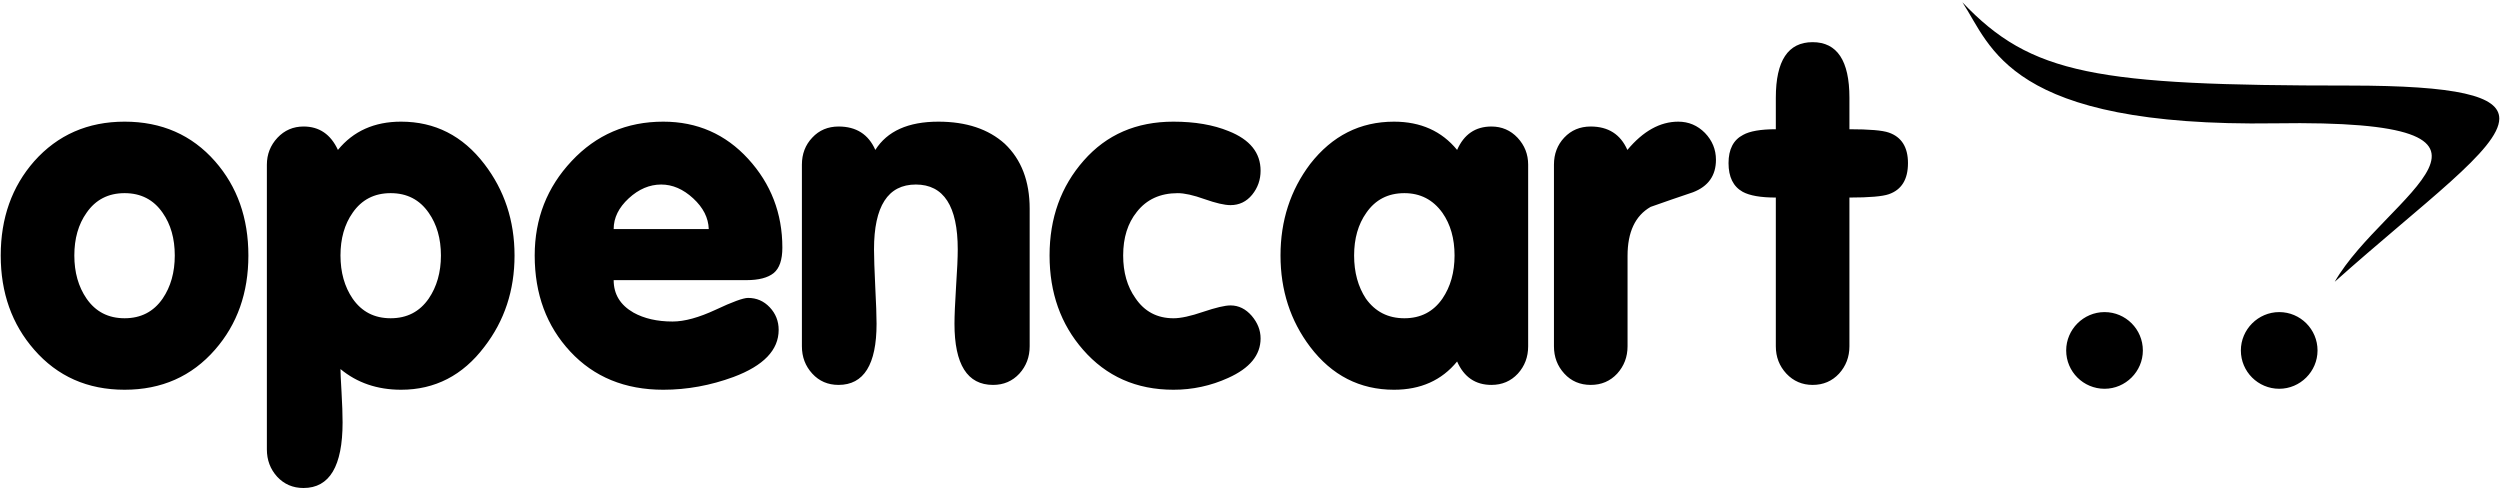 <?xml version="1.0" encoding="UTF-8" standalone="no"?><!DOCTYPE svg PUBLIC "-//W3C//DTD SVG 1.1//EN" "http://www.w3.org/Graphics/SVG/1.1/DTD/svg11.dtd"><svg width="100%" height="100%" viewBox="0 0 2500 488" version="1.1" xmlns="http://www.w3.org/2000/svg" xmlns:xlink="http://www.w3.org/1999/xlink" xml:space="preserve" xmlns:serif="http://www.serif.com/" style="fill-rule:evenodd;clip-rule:evenodd;stroke-linejoin:round;stroke-miterlimit:1.414;"><path d="M248.385,255.483c0,37.322 -11.097,68.759 -33.37,94.208c-23.243,26.664 -53.445,40.05 -90.416,40.05c-37.069,0 -67.173,-13.386 -90.417,-40.05c-22.282,-25.449 -33.462,-56.886 -33.462,-94.208c0,-37.425 11.18,-68.852 33.462,-94.209c23.502,-26.415 53.705,-39.616 90.417,-39.616c36.971,0 67.173,13.201 90.416,39.616c22.273,25.357 33.37,56.784 33.37,94.209Zm-73.61,0c0,-16.905 -4.046,-31.174 -12.146,-42.71c-9.063,-13.113 -21.746,-19.627 -38.03,-19.627c-16.29,0 -28.968,6.514 -38.04,19.627c-8.184,11.536 -12.234,25.805 -12.234,42.71c0,16.811 4.05,31.251 12.234,43.134c9.072,13.113 21.75,19.637 38.04,19.637c16.284,0 28.967,-6.524 38.03,-19.637c8.1,-11.883 12.146,-26.323 12.146,-43.134Zm339.76,0c0,34.862 -10.038,65.323 -30.202,91.383c-21.57,28.523 -49.391,42.875 -83.199,42.875c-23.863,0 -44.106,-6.954 -60.659,-20.686c0,3.162 0.352,10.824 1.059,23.073c0.703,12.312 1.05,22.35 1.05,30.275c0,43.769 -13.03,65.597 -39.084,65.597c-10.658,0 -19.369,-3.787 -26.328,-11.273c-6.866,-7.564 -10.302,-16.65 -10.302,-27.377l0,-284.64c0,-10.39 3.524,-19.374 10.566,-26.938c7.041,-7.486 15.762,-11.263 26.151,-11.263c15.665,0 27.114,7.818 34.336,23.414c15.406,-18.841 36.449,-28.265 63.123,-28.265c33.896,0 61.629,14.079 83.287,42.349c20.076,26.152 30.202,56.613 30.202,91.476Zm-73.61,0c0,-16.905 -4.128,-31.174 -12.229,-42.71c-9.077,-13.113 -21.75,-19.627 -38.04,-19.627c-16.284,0 -28.962,6.514 -38.034,19.627c-8.101,11.536 -12.147,25.805 -12.147,42.71c0,16.811 4.046,31.251 12.147,43.134c9.072,13.113 21.75,19.637 38.034,19.637c16.29,0 28.963,-6.524 38.04,-19.637c8.101,-11.883 12.229,-26.323 12.229,-43.134Zm341.429,-7.916c0,12.313 -2.908,20.765 -8.72,25.528c-5.807,4.66 -14.874,7.037 -27.113,7.037l-132.858,0c0,14.088 6.607,24.912 19.812,32.476c10.653,5.91 23.683,8.911 39.089,8.911c11.981,0 26.328,-3.977 43.144,-11.8c16.817,-7.93 27.641,-11.81 32.316,-11.81c8.535,0 15.752,3.085 21.74,9.424c5.895,6.256 8.896,13.825 8.896,22.545c0,20.15 -15.054,35.839 -45.174,47.102c-22.975,8.447 -46.306,12.761 -70.16,12.761c-38.386,0 -69.379,-12.761 -93.061,-38.2c-23.688,-25.45 -35.566,-57.409 -35.566,-96.058c0,-36.81 12.322,-68.237 36.971,-94.463c24.561,-26.249 55.12,-39.362 91.564,-39.362c33.896,0 62.244,12.415 84.965,37.24c22.707,24.834 34.155,54.412 34.155,88.669Zm-73.6,-18.5c-0.356,-11.273 -5.548,-21.482 -15.586,-30.734c-10.039,-9.238 -20.687,-13.81 -31.96,-13.81c-11.619,0 -22.452,4.572 -32.486,13.81c-10.033,9.252 -15.059,19.461 -15.059,30.734l95.091,0Zm320.909,117.174c0,10.751 -3.435,19.813 -10.297,27.386c-6.959,7.491 -15.674,11.278 -26.327,11.278c-25.708,0 -38.567,-20.428 -38.567,-61.19c0,-7.837 0.532,-20.159 1.586,-37.152c1.147,-16.909 1.679,-29.319 1.679,-37.156c0,-43.237 -14.001,-64.884 -41.91,-64.884c-27.913,0 -41.821,21.647 -41.821,64.884c0,7.837 0.439,20.247 1.23,37.156c0.883,16.993 1.322,29.315 1.322,37.152c0,40.762 -12.678,61.19 -38.03,61.19c-10.658,0 -19.369,-3.787 -26.24,-11.278c-6.954,-7.573 -10.389,-16.635 -10.389,-27.386l0,-181.609c0,-10.673 3.435,-19.725 10.389,-27.036c6.871,-7.398 15.675,-11.087 26.328,-11.087c17.607,0 29.841,7.818 36.707,23.414c11.888,-18.841 32.926,-28.265 63.04,-28.265c27.909,0 50.098,7.389 66.383,22.092c16.641,15.772 24.917,37.42 24.917,64.982l0,137.509Zm230.922,-7.823c0,16.636 -10.805,29.837 -32.477,39.533c-17.16,7.825 -35.811,11.847 -54.67,11.79c-37.074,0 -67.178,-13.386 -90.422,-40.05c-22.272,-25.449 -33.452,-56.886 -33.452,-94.208c0,-37.425 11.356,-69.023 34.155,-94.911c22.804,-25.967 52.645,-38.914 89.719,-38.914c21.394,0 39.796,3.168 55.119,9.424c21.38,8.452 32.028,21.652 32.028,39.616c0,9.062 -2.801,17.075 -8.448,24.034c-5.626,6.866 -12.853,10.389 -21.652,10.389c-5.998,0 -14.621,-2.025 -25.889,-5.978c-11.263,-4.06 -20.237,-5.997 -26.84,-5.997c-17.524,0 -31.173,6.251 -40.943,18.748c-9.077,11.273 -13.649,25.713 -13.649,43.589c0,16.811 4.05,31.08 12.244,42.612c9.057,13.473 21.828,20.159 38.113,20.159c7.227,0 17.08,-2.113 29.665,-6.437c12.6,-4.211 21.672,-6.412 27.299,-6.412c8.198,0 15.225,3.514 21.223,10.385c5.9,6.954 8.877,14.43 8.877,22.628Zm267.565,7.823c0,10.751 -3.426,19.813 -10.301,27.386c-6.95,7.491 -15.748,11.278 -26.421,11.278c-16.021,0 -27.455,-7.842 -34.326,-23.424c-15.401,18.847 -36.448,28.26 -63.122,28.26c-34.151,0 -62.152,-14.352 -83.824,-42.875c-19.72,-26.06 -29.651,-56.521 -29.651,-91.383c0,-34.863 9.931,-65.324 29.651,-91.476c22.023,-28.27 49.927,-42.349 83.824,-42.349c26.674,0 47.721,9.424 63.122,28.265c6.871,-15.596 18.305,-23.414 34.326,-23.414c10.4,0 19.12,3.777 26.172,11.263c7.027,7.564 10.55,16.46 10.55,26.86l0,181.609Zm-73.6,-90.758c0,-16.905 -4.045,-31.174 -12.146,-42.71c-9.424,-13.113 -22.102,-19.627 -38.03,-19.627c-16.294,0 -28.968,6.514 -38.045,19.627c-8.174,11.536 -12.224,25.805 -12.224,42.71c0,16.811 3.948,31.251 11.78,43.134c9.346,13.113 22.195,19.637 38.489,19.637c16.28,0 28.953,-6.524 38.03,-19.637c8.101,-11.883 12.146,-26.323 12.146,-43.134Zm261.397,-95.707c0,15.758 -7.656,26.586 -22.98,32.481c-14.171,4.763 -28.269,9.614 -42.343,14.616c-15.421,8.813 -23.078,25.186 -23.078,48.961l0,90.407c0,10.751 -3.523,19.813 -10.375,27.386c-6.968,7.491 -15.772,11.278 -26.42,11.278c-10.731,0 -19.549,-3.787 -26.406,-11.278c-6.968,-7.573 -10.394,-16.635 -10.394,-27.386l0,-181.609c0,-10.673 3.426,-19.725 10.297,-27.036c6.954,-7.398 15.772,-11.087 26.425,-11.087c17.597,0 29.826,7.818 36.702,23.414c15.768,-18.841 32.672,-28.265 50.894,-28.265c10.38,0 19.276,3.778 26.674,11.263c7.3,7.574 11.004,16.553 11.004,26.855Zm192.019,3.348c0,16.372 -6.427,26.674 -19.179,31.085c-6.271,2.196 -19.393,3.338 -39.372,3.338l0,148.694c0,10.751 -3.523,19.813 -10.375,27.386c-6.973,7.491 -15.772,11.278 -26.425,11.278c-10.375,0 -19.198,-3.787 -26.244,-11.278c-7.028,-7.573 -10.556,-16.635 -10.556,-27.386l0,-148.694c-15.147,0 -26.147,-1.937 -33.096,-5.714c-9.501,-5.285 -14.196,-14.884 -14.196,-28.709c0,-13.816 4.851,-23.239 14.621,-28.265c6.602,-3.699 17.524,-5.627 32.671,-5.627l0,-31.52c0,-37.063 12.229,-55.549 36.8,-55.549c24.478,0 36.8,18.486 36.8,55.549l0,31.52c19.979,0 33.101,1.142 39.372,3.338c12.752,4.402 19.179,14.625 19.179,30.554Zm591.314,-44.706c-0.2,-22.599 -41.958,-32.857 -150.055,-32.857c-253.643,0 -317.991,-10.834 -386.857,-83.297c28.967,43.51 44.818,125.119 312.91,121.058c279.712,-4.309 109.073,72.122 59.424,158.474c89.533,-79.915 164.31,-132.59 164.578,-163.051l0,-0.327Zm-356.421,232.059c-0.008,21.006 -17.292,38.288 -38.298,38.293c-21.223,0 -38.381,-17.158 -38.381,-38.293c0,-0.01 0,-0.02 0,-0.03c0,-21.041 17.315,-38.356 38.357,-38.356c0.008,0 0.016,0 0.024,0c21.145,0 38.298,17.163 38.298,38.386Zm174.67,0c-0.008,21.006 -17.292,38.288 -38.298,38.293c-21.204,0 -38.376,-17.158 -38.376,-38.293c0,-0.01 0,-0.02 0,-0.03c0,-21.041 17.315,-38.356 38.357,-38.356c0.006,0 0.013,0 0.019,0c21.145,0 38.298,17.163 38.298,38.386Z" style="fill-rule:nonzero;"/></svg>